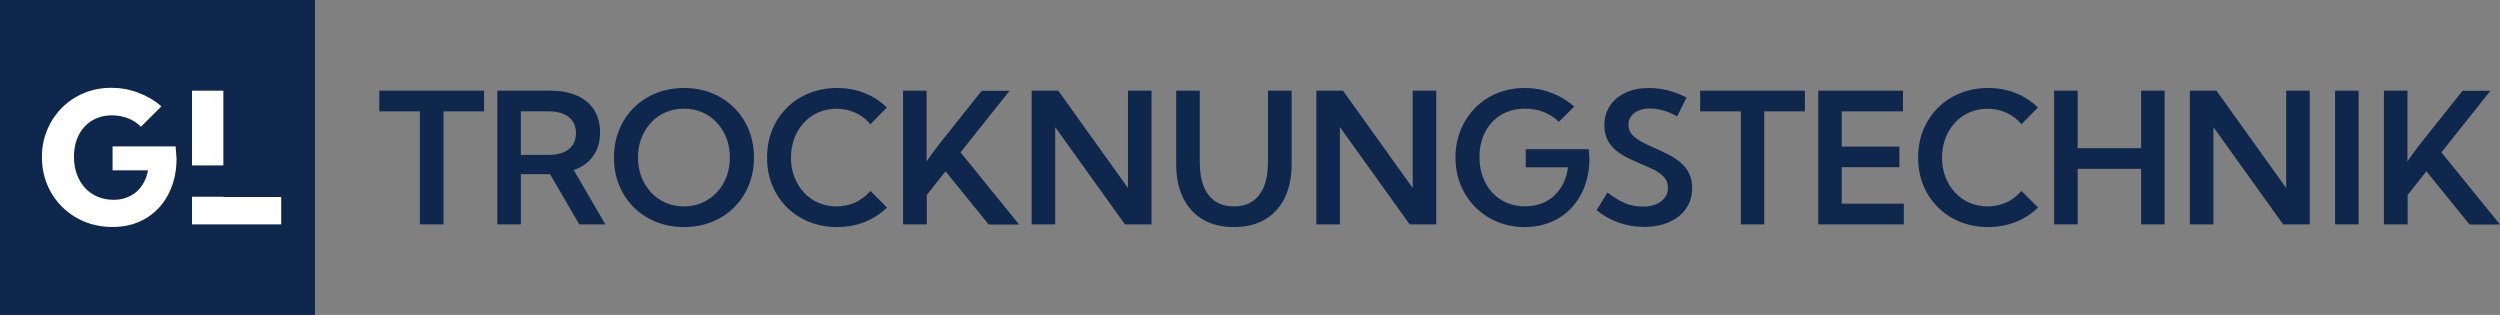 <svg xmlns="http://www.w3.org/2000/svg" id="uuid-fdb4759c-c733-462b-a890-79e11a64f864" data-name="uuid-e30297b5-eb33-40d9-9323-46cf4c6dec31" viewBox="0 0 269.64 33.97"><rect x="0" y="0" width="269.64" height="33.97" fill="#808080" stroke="none"/><defs><style>      .uuid-4bf0d368-791c-4b99-810a-6e9a6b5bb540 {        fill: #fff;      }      .uuid-857fb914-d8bd-40fc-92be-0de05c1500ed {        fill: #10274d;      }    </style></defs><g><rect class="uuid-857fb914-d8bd-40fc-92be-0de05c1500ed" width="33.97" height="33.97"></rect><g><path class="uuid-4bf0d368-791c-4b99-810a-6e9a6b5bb540" d="M15.2,13.67c-.38-.39-.84-.69-1.38-.91-.54-.21-1.13-.32-1.75-.32s-1.17.11-1.67.32-.93.51-1.29.91c-.36.39-.64.86-.84,1.41-.2.54-.29,1.16-.29,1.84s.1,1.31.31,1.88.5,1.05.87,1.46.82.72,1.34.95c.52.22,1.1.34,1.73.34.5,0,.96-.07,1.37-.22s.78-.35,1.1-.63c.32-.27.58-.6.8-1,.21-.39.37-.83.47-1.33h-3.83v-2.58h6.8l.1,1.29c0,1.1-.17,2.1-.5,3-.33.91-.81,1.69-1.42,2.35s-1.34,1.16-2.19,1.52-1.79.53-2.82.53-2.07-.19-2.99-.57-1.72-.91-2.41-1.59c-.69-.68-1.23-1.48-1.61-2.39s-.58-1.91-.58-2.98.19-2.03.57-2.94.91-1.7,1.58-2.38c.68-.68,1.47-1.21,2.38-1.59.91-.38,1.89-.57,2.95-.57.99,0,1.96.17,2.89.52.94.35,1.78.84,2.52,1.48l-2.19,2.18-.02.02Z"></path><g><rect class="uuid-4bf0d368-791c-4b99-810a-6e9a6b5bb540" x="20.71" y="9.78" width="3.38" height="8.06"></rect><polygon class="uuid-4bf0d368-791c-4b99-810a-6e9a6b5bb540" points="24.1 21.22 20.71 21.22 20.71 24.2 30.33 24.2 30.33 21.25 24.1 21.25 24.1 21.22"></polygon></g></g></g><g><path class="uuid-857fb914-d8bd-40fc-92be-0de05c1500ed" d="M47.83,24.2h-2.54v-12.19h-4.38v-2.23h11.3v2.23h-4.37v12.19h-.01Z"></path><path class="uuid-857fb914-d8bd-40fc-92be-0de05c1500ed" d="M65.3,24.2h-2.82l-3.16-5.42h-3.14v5.42h-2.54v-14.42h5.72c1.12,0,2.08.18,2.88.54.8.36,1.41.87,1.84,1.54.43.67.64,1.48.64,2.42,0,1-.25,1.85-.74,2.54-.49.7-1.19,1.2-2.1,1.52l3.41,5.86h.01ZM56.18,16.7h3c.93,0,1.65-.2,2.17-.61s.77-.99.77-1.73-.26-1.32-.77-1.73-1.24-.62-2.17-.62h-3v4.69h0Z"></path><path class="uuid-857fb914-d8bd-40fc-92be-0de05c1500ed" d="M73.77,24.49c-1.09,0-2.09-.19-3.01-.56s-1.72-.9-2.4-1.57c-.68-.68-1.21-1.47-1.58-2.38-.38-.91-.56-1.91-.56-2.99s.19-2.08.56-2.99c.37-.91.9-1.7,1.58-2.38.68-.68,1.48-1.2,2.4-1.57.92-.37,1.93-.56,3.02-.56s2.09.19,3.01.56,1.71.9,2.39,1.57,1.21,1.47,1.58,2.38.56,1.91.56,2.99-.19,2.07-.56,2.99c-.37.91-.9,1.71-1.58,2.38-.68.68-1.47,1.2-2.39,1.57-.92.37-1.93.56-3.01.56h-.01ZM73.77,22.26c.71,0,1.37-.13,1.97-.4.6-.27,1.13-.64,1.57-1.11.45-.47.79-1.03,1.04-1.67s.37-1.34.37-2.09-.12-1.45-.37-2.09-.59-1.2-1.04-1.68-.97-.85-1.57-1.11-1.26-.39-1.97-.39-1.36.13-1.97.39-1.13.63-1.58,1.11-.79,1.04-1.04,1.68-.37,1.34-.37,2.09.12,1.45.37,2.09.6,1.2,1.04,1.68c.45.48.97.85,1.58,1.11s1.26.39,1.97.39Z"></path><path class="uuid-857fb914-d8bd-40fc-92be-0de05c1500ed" d="M95.67,22.37c-.67.67-1.46,1.19-2.38,1.56s-1.92.56-3.01.56-2.09-.19-3.01-.56-1.72-.9-2.4-1.57c-.68-.68-1.21-1.47-1.58-2.38-.38-.91-.56-1.91-.56-2.99s.19-2.08.56-2.99.9-1.7,1.58-2.38,1.48-1.2,2.4-1.57c.92-.37,1.93-.56,3.01-.56s2.08.19,3,.56,1.71.89,2.37,1.55l-1.77,1.8c-.44-.53-.97-.94-1.6-1.23-.62-.29-1.3-.44-2.05-.44-.7,0-1.36.13-1.96.39s-1.12.63-1.56,1.11-.79,1.03-1.03,1.67-.37,1.34-.37,2.1.12,1.45.37,2.09.59,1.2,1.03,1.67c.44.48.96.85,1.56,1.11.6.26,1.25.39,1.96.39s1.43-.15,2.05-.44,1.15-.71,1.6-1.23l1.79,1.79h0Z"></path><path class="uuid-857fb914-d8bd-40fc-92be-0de05c1500ed" d="M99.95,24.2h-2.55v-14.42h2.54v7.63c.26-.38.5-.73.75-1.06.24-.33.45-.6.62-.82l4.57-5.74h3.01l-5.29,6.64,6.32,7.79h-3.28l-4.66-5.74-2.02,2.55v3.19-.02Z"></path><path class="uuid-857fb914-d8bd-40fc-92be-0de05c1500ed" d="M124.2,24.2h-2.87l-7.52-10.49v10.49h-2.54v-14.42h2.87l7.52,10.5v-10.5h2.54v14.42Z"></path><path class="uuid-857fb914-d8bd-40fc-92be-0de05c1500ed" d="M139.31,9.78v7.95c0,1.4-.25,2.6-.75,3.62s-1.21,1.79-2.14,2.33c-.93.54-2.04.81-3.34.81s-2.4-.27-3.33-.81-1.64-1.32-2.14-2.33-.75-2.22-.75-3.62v-7.95h2.54v7.66c0,1.05.14,1.93.42,2.64s.7,1.26,1.25,1.63c.55.36,1.22.55,2.01.55s1.47-.18,2.01-.55c.55-.37.96-.91,1.25-1.63.28-.72.42-1.6.42-2.64v-7.66h2.55Z"></path><path class="uuid-857fb914-d8bd-40fc-92be-0de05c1500ed" d="M154.91,24.2h-2.87l-7.52-10.49v10.49h-2.54v-14.42h2.87l7.52,10.5v-10.5h2.54v14.42Z"></path><path class="uuid-857fb914-d8bd-40fc-92be-0de05c1500ed" d="M168.12,13.13c-.46-.46-1-.8-1.63-1.05s-1.3-.36-2.01-.36-1.39.12-1.99.37-1.12.61-1.55,1.07c-.44.47-.77,1.02-1.01,1.65s-.36,1.34-.36,2.12.12,1.5.36,2.15.58,1.21,1.02,1.69c.44.47.96.84,1.56,1.1s1.27.38,1.99.38c.63,0,1.21-.1,1.73-.29.53-.2.99-.48,1.39-.85s.73-.81.99-1.33c.26-.52.43-1.1.51-1.73h-4.56v-1.96h6.8l.07.96c0,1.1-.17,2.1-.5,3.01-.34.91-.82,1.69-1.44,2.36-.62.66-1.36,1.18-2.21,1.53s-1.79.54-2.83.54-2.05-.19-2.96-.57-1.7-.9-2.37-1.58-1.2-1.47-1.58-2.38c-.37-.91-.56-1.9-.56-2.97s.19-2.05.56-2.97c.38-.91.9-1.71,1.57-2.39s1.46-1.21,2.37-1.58c.91-.37,1.89-.56,2.95-.56s1.97.17,2.89.52,1.74.84,2.47,1.49l-1.65,1.63h-.02Z"></path><path class="uuid-857fb914-d8bd-40fc-92be-0de05c1500ed" d="M172.18,22.7l1.2-1.94c.44.35.87.63,1.28.86s.82.4,1.24.5.84.16,1.27.16c.55,0,1.03-.08,1.44-.25s.72-.41.95-.71.34-.65.34-1.06c0-.46-.14-.83-.41-1.14-.27-.3-.63-.57-1.07-.79-.44-.22-.92-.44-1.42-.65-.46-.19-.93-.4-1.4-.63s-.9-.49-1.28-.8-.69-.69-.93-1.13c-.23-.44-.35-.98-.35-1.61,0-.81.21-1.52.62-2.13s.98-1.07,1.7-1.4c.72-.33,1.55-.49,2.48-.49.65,0,1.33.08,2.02.25s1.37.43,2.04.77l-1.01,2.05c-.46-.27-.94-.48-1.45-.63-.51-.15-1-.23-1.47-.23s-.87.07-1.22.22c-.35.14-.62.35-.82.61-.2.27-.29.58-.29.93,0,.42.13.77.39,1.06s.6.54,1.02.77.87.44,1.36.65.96.44,1.45.68c.48.24.93.52,1.33.85.4.33.72.72.96,1.17.24.46.36,1,.36,1.64,0,.83-.22,1.57-.65,2.2-.43.63-1.04,1.12-1.82,1.47-.78.35-1.7.52-2.74.52-.94,0-1.83-.15-2.69-.45s-1.66-.75-2.4-1.34l-.03.02Z"></path><path class="uuid-857fb914-d8bd-40fc-92be-0de05c1500ed" d="M190.3,24.2h-2.54v-12.19h-4.39v-2.23h11.3v2.23h-4.38v12.19h0Z"></path><path class="uuid-857fb914-d8bd-40fc-92be-0de05c1500ed" d="M196.11,24.2v-14.42h9.14v2.23h-6.61v3.8h6.22v2.22h-6.22v3.94h6.7v2.23h-9.24,0Z"></path><path class="uuid-857fb914-d8bd-40fc-92be-0de05c1500ed" d="M219.82,22.37c-.67.67-1.46,1.19-2.38,1.56s-1.92.56-3.01.56-2.09-.19-3.01-.56-1.72-.9-2.4-1.57c-.68-.68-1.21-1.47-1.58-2.38s-.56-1.91-.56-2.99.19-2.08.56-2.99c.38-.91.9-1.7,1.58-2.38s1.48-1.2,2.4-1.57c.92-.37,1.93-.56,3.01-.56s2.08.19,3,.56,1.71.89,2.37,1.55l-1.77,1.8c-.44-.53-.97-.94-1.6-1.23-.62-.29-1.3-.44-2.05-.44-.71,0-1.36.13-1.96.39s-1.12.63-1.56,1.11-.79,1.03-1.03,1.67-.37,1.34-.37,2.1.12,1.45.37,2.09.59,1.2,1.03,1.67c.44.48.96.85,1.56,1.11s1.25.39,1.96.39,1.43-.15,2.05-.44,1.15-.71,1.6-1.23l1.79,1.79h0Z"></path><path class="uuid-857fb914-d8bd-40fc-92be-0de05c1500ed" d="M224.09,24.2h-2.54v-14.42h2.54v6.2h6.84v-6.2h2.54v14.42h-2.54v-5.99h-6.84v5.99Z"></path><path class="uuid-857fb914-d8bd-40fc-92be-0de05c1500ed" d="M249.12,24.2h-2.87l-7.52-10.49v10.49h-2.54v-14.42h2.87l7.52,10.5v-10.5h2.54v14.42Z"></path><path class="uuid-857fb914-d8bd-40fc-92be-0de05c1500ed" d="M251.85,24.2v-14.42h2.54v14.42h-2.54Z"></path><path class="uuid-857fb914-d8bd-40fc-92be-0de05c1500ed" d="M259.67,24.2h-2.55v-14.42h2.54v7.63c.26-.38.5-.73.75-1.06.24-.33.45-.6.62-.82l4.57-5.74h3.01l-5.29,6.64,6.32,7.79h-3.28l-4.66-5.74-2.02,2.55v3.19-.02Z"></path></g></svg>